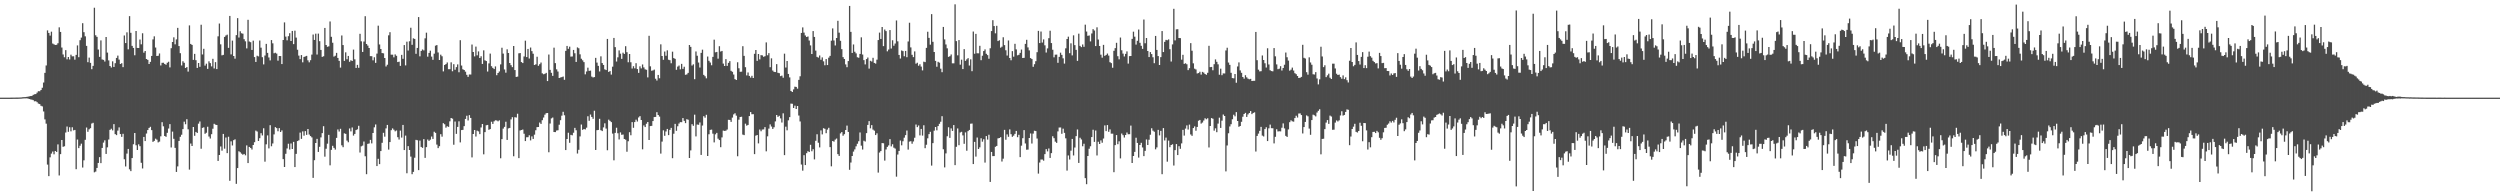 <?xml version="1.0" encoding="UTF-8"?>
<svg xmlns="http://www.w3.org/2000/svg" width="1920" height="150">
  <path d="M0 74.993h1v1.000H0zM1 74.993h1v1.000H1zM2 74.993h1v1.000H2zM3 74.993h1v1.000H3zM4 74.993h1v1.000H4zM5 74.990h1v1.000H5zM6 74.986h1v1.000H6zM7 74.987h1v1.000H7zM8 74.967h1v1.000H8zM9 74.956h1v1.000H9zM10 74.942h1v1.000H10zM11 74.944h1v1.000H11zM12 74.909h1v1.000H12zM13 74.921h1v1.000H13zM14 74.894h1v1.000H14zM15 74.830h1v1.000H15zM16 74.786h1v1.000H16zM17 74.650h1v1.000H17zM18 74.587h1v1.000H18zM19 74.565h1v1.000H19zM20 74.392h1v1.141H20zM21 74.264h1v1.386H21zM22 73.995h1v2.050H22zM23 73.769h1v2.545H23zM24 73.691h1v2.833H24zM25 72.881h1v4.026H25zM26 72.386h1v5.415H26zM27 72.245h1v5.452H27zM28 71.097h1v7.370H28zM29 70.043h1v9.537H29zM30 70.085h1v9.836H30zM31 69.108h1v12.128H31zM32 67.382h1v14.338H32zM33 63.360h1v22.238H33zM34 55.937h1v35.749H34zM35 50.294h1v44.667H35zM36 23.356h1v103.060H36zM37 25.315h1v109.963H37zM38 27.340h1v93.477H38zM39 24.346h1v93.599H39zM40 33.426h1v82.941H40zM41 34.030h1v84.521H41zM42 34.576h1v81.387H42zM43 34.411h1v82.285H43zM44 33.208h1v77.685H44zM45 20.997h1v113.772H45zM46 24.530h1v93.844H46zM47 36.484h1v71.013H47zM48 41.841h1v70.910H48zM49 43.986h1v68.348H49zM50 38.518h1v63.263H50zM51 45.580h1v51.577H51zM52 43.754h1v57.445H52zM53 45.680h1v52.058H53zM54 42.008h1v58.880H54zM55 43.276h1v54.453H55zM56 43.209h1v56.929H56zM57 45.817h1v53.973H57zM58 42.145h1v87.809H58zM59 34.851h1v72.301H59zM60 43.906h1v69.879H60zM61 30.854h1v81.052H61zM62 28.868h1v81.487H62zM63 17.801h1v110.886H63zM64 24.707h1v98.446H64zM65 27.895h1v79.448H65zM66 35.211h1v62.759H66zM67 47.779h1v53.467H67zM68 44.231h1v55.089H68zM69 48.271h1v50.189H69zM70 53.158h1v41.716H70zM71 50.596h1v43.738H71zM72 5.925h1v126.415H72zM73 27.093h1v104.720H73zM74 28.302h1v100.663H74zM75 38.051h1v87.089H75zM76 43.683h1v77.001H76zM77 31.049h1v94.225H77zM78 45.673h1v67.957H78zM79 46.003h1v63.494H79zM80 47.244h1v60.524H80zM81 28.420h1v89.780H81zM82 40.415h1v72.719H82zM83 46.383h1v60.796H83zM84 50.701h1v49.062H84zM85 51.882h1v46.966H85zM86 47.089h1v53.068H86zM87 51.425h1v43.887H87zM88 48.545h1v54.485H88zM89 44.511h1v59.264H89zM90 42.715h1v57.571H90zM91 45.783h1v52.072H91zM92 49.168h1v53.808H92zM93 48.515h1v56.607H93zM94 51.568h1v51.179H94zM95 27.224h1v95.071H95zM96 33.082h1v94.751H96zM97 24.817h1v93.129H97zM98 37.907h1v76.473H98zM99 12.406h1v117.649H99zM100 25.182h1v106.268H100zM101 35.246h1v86.164H101zM102 36.810h1v73.962H102zM103 42.424h1v59.700H103zM104 23.802h1v87.746H104zM105 36.837h1v78.344H105zM106 36.886h1v73.959H106zM107 30.387h1v81.908H107zM108 34.064h1v90.941H108zM109 25.527h1v103.872H109zM110 40.468h1v64.705H110zM111 39.189h1v69.154H111zM112 45.329h1v57.220H112zM113 46.000h1v53.867H113zM114 49.176h1v49.074H114zM115 47.532h1v49.863H115zM116 42.960h1v56.969H116zM117 30.244h1v78.725H117zM118 27.908h1v80.256H118zM119 36.532h1v69.980H119zM120 43.006h1v64.267H120zM121 42.800h1v66.545H121zM122 41.049h1v67.718H122zM123 50.302h1v54.425H123zM124 48.213h1v45.613H124zM125 48.187h1v48.825H125zM126 49.116h1v55.329H126zM127 49.719h1v55.339H127zM128 48.205h1v53.781H128zM129 47.406h1v51.328H129zM130 51.776h1v43.555H130zM131 36.994h1v76.279H131zM132 32.235h1v68.816H132zM133 28.691h1v77.896H133zM134 34.058h1v79.510H134zM135 30.261h1v101.781H135zM136 21.394h1v106.416H136zM137 35.360h1v72.860H137zM138 40.863h1v64.184H138zM139 50.272h1v53.222H139zM140 47.051h1v52.121H140zM141 48.215h1v45.231H141zM142 52.209h1v43.233H142zM143 51.513h1v40.023H143zM144 54.994h1v44.327H144zM145 19.523h1v110.726H145zM146 33.725h1v76.488H146zM147 34.531h1v77.599H147zM148 45.962h1v51.572H148zM149 41.375h1v62.902H149zM150 46.250h1v55.051H150zM151 52.184h1v49.928H151zM152 48.392h1v46.585H152zM153 51.294h1v41.991H153zM154 19.002h1v95.231H154zM155 41.843h1v56.350H155zM156 37.469h1v60.308H156zM157 50.396h1v52.370H157zM158 48.897h1v53.026H158zM159 52.882h1v44.439H159zM160 47.090h1v57.793H160zM161 48.479h1v57.912H161zM162 50.987h1v52.089H162zM163 45.175h1v53.713H163zM164 52.598h1v42.459H164zM165 47.733h1v48.007H165zM166 53.065h1v42.932H166zM167 27.925h1v95.690H167zM168 18.082h1v100.960H168zM169 34.023h1v78.477H169zM170 42.513h1v73.219H170zM171 42.155h1v60.710H171zM172 28.369h1v85.797H172zM173 27.248h1v78.355H173zM174 26.602h1v90.982H174zM175 36.766h1v68.271H175zM176 12.230h1v126.600H176zM177 41.765h1v66.797H177zM178 31.171h1v80.563H178zM179 42.994h1v64.698H179zM180 45.071h1v61.926H180zM181 26.977h1v114.208H181zM182 13.921h1v115.166H182zM183 28.818h1v87.351H183zM184 23.990h1v92.966H184zM185 25.544h1v92.491H185zM186 25.881h1v92.932H186zM187 30.129h1v88.111H187zM188 31.766h1v87.509H188zM189 37.171h1v74.521H189zM190 15.224h1v110.023H190zM191 31.896h1v80.954H191zM192 32.393h1v81.197H192zM193 38.331h1v76.524H193zM194 31.233h1v80.110H194zM195 43.844h1v65.342H195zM196 47.580h1v52.745H196zM197 42.792h1v58.228H197zM198 43.330h1v64.953H198zM199 31.152h1v74.994H199zM200 36.612h1v65.703H200zM201 43.949h1v60.071H201zM202 49.436h1v49.090H202zM203 42.623h1v81.558H203zM204 33.689h1v77.163H204zM205 40.609h1v63.377H205zM206 44.109h1v69.837H206zM207 46.410h1v49.758H207zM208 30.786h1v81.541H208zM209 33.258h1v76.932H209zM210 40.927h1v62.277H210zM211 40.477h1v57.177H211zM212 41.152h1v57.253H212zM213 46.616h1v54.180H213zM214 42.995h1v55.417H214zM215 43.051h1v58.328H215zM216 49.195h1v50.940H216zM217 30.738h1v91.492H217zM218 17.227h1v111.045H218zM219 28.125h1v89.972H219zM220 30.989h1v83.021H220zM221 27.800h1v82.587H221zM222 25.475h1v89.388H222zM223 31.480h1v78.679H223zM224 23.741h1v90.704H224zM225 33.875h1v75.070H225zM226 23.538h1v104.789H226zM227 28.879h1v89.292H227zM228 38.191h1v70.144H228zM229 42.681h1v65.086H229zM230 45.392h1v56.465H230zM231 42.276h1v64.371H231zM232 47.849h1v53.069H232zM233 43.707h1v60.475H233zM234 43.296h1v57.422H234zM235 42.904h1v60.690H235zM236 46.318h1v52.777H236zM237 47.855h1v55.489H237zM238 46.243h1v58.256H238zM239 41.921h1v63.620H239zM240 26.522h1v110.104H240zM241 30.681h1v92.341H241zM242 25.867h1v83.935H242zM243 41.860h1v64.794H243zM244 25.783h1v90.900H244zM245 31.619h1v81.119H245zM246 38.357h1v67.186H246zM247 43.665h1v58.595H247zM248 43.187h1v53.727H248zM249 21.429h1v98.892H249zM250 34.571h1v79.647H250zM251 35.937h1v74.377H251zM252 35.589h1v68.012H252zM253 16.464h1v110.516H253zM254 28.246h1v86.837H254zM255 32.827h1v79.152H255zM256 43.461h1v70.105H256zM257 42.822h1v72.059H257zM258 40.621h1v65.246H258zM259 44.506h1v54.907H259zM260 46.737h1v54.258H260zM261 51.923h1v46.992H261zM262 27.234h1v84.399H262zM263 34.618h1v78.420H263zM264 46.764h1v55.632H264zM265 40.183h1v62.630H265zM266 45.523h1v62.441H266zM267 42.949h1v66.317H267zM268 47.451h1v51.215H268zM269 46.267h1v54.635H269zM270 46.872h1v51.040H270zM271 38.088h1v66.063H271zM272 45.574h1v57.263H272zM273 52.156h1v47.715H273zM274 49.814h1v49.530H274zM275 52.065h1v44.551H275zM276 25.969h1v91.159H276zM277 31.750h1v80.653H277zM278 39.865h1v71.975H278zM279 31.885h1v76.830H279zM280 12.440h1v107.554H280zM281 33.771h1v100.032H281zM282 35.041h1v75.425H282zM283 36.880h1v73.315H283zM284 43.121h1v64.285H284zM285 43.154h1v66.967H285zM286 46.352h1v55.814H286zM287 43.981h1v53.801H287zM288 48.302h1v47.306H288zM289 41.169h1v86.389H289zM290 19.707h1v102.253H290zM291 34.174h1v91.886H291zM292 37.638h1v78.394H292zM293 40.775h1v68.915H293zM294 40.940h1v61.034H294zM295 44.546h1v60.401H295zM296 51.021h1v47.576H296zM297 49.705h1v46.221H297zM298 27.125h1v87.781H298zM299 24.721h1v84.366H299zM300 41.977h1v58.032H300zM301 42.004h1v56.611H301zM302 44.023h1v55.600H302zM303 41.767h1v59.088H303zM304 42.876h1v57.346H304zM305 47.666h1v57.678H305zM306 47.376h1v59.787H306zM307 50.564h1v49.761H307zM308 42.159h1v63.504H308zM309 45.162h1v50.790H309zM310 34.629h1v80.631H310zM311 50.225h1v53.896H311zM312 32.016h1v101.031H312zM313 38.793h1v73.441H313zM314 31.717h1v83.508H314zM315 21.283h1v98.998H315zM316 34.426h1v99.379H316zM317 29.445h1v102.553H317zM318 29.888h1v91.272H318zM319 41.315h1v66.115H319zM320 36.838h1v70.906H320zM321 13.103h1v117.559H321zM322 43.243h1v64.729H322zM323 39.112h1v73.741H323zM324 38.008h1v75.535H324zM325 38.684h1v68.155H325zM326 29.437h1v91.822H326zM327 25.066h1v87.913H327zM328 43.544h1v63.592H328zM329 40.635h1v67.538H329zM330 38.906h1v68.371H330zM331 43.458h1v61.426H331zM332 45.942h1v60.739H332zM333 41.219h1v59.956H333zM334 35.056h1v66.974H334zM335 34.598h1v76.454H335zM336 40.306h1v73.448H336zM337 46.063h1v66.194H337zM338 41.977h1v61.073H338zM339 43.215h1v61.770H339zM340 54.815h1v39.813H340zM341 49.895h1v45.522H341zM342 49.222h1v48.840H342zM343 47.953h1v49.005H343zM344 53.136h1v44.316H344zM345 53.135h1v40.031H345zM346 47.892h1v42.711H346zM347 54.734h1v36.394H347zM348 49.320h1v61.834H348zM349 53.538h1v39.809H349zM350 51.551h1v51.267H350zM351 49.451h1v48.008H351zM352 55.506h1v37.684H352zM353 30.885h1v78.461H353zM354 50.320h1v49.557H354zM355 53.185h1v46.563H355zM356 53.767h1v43.103H356zM357 55.053h1v36.277H357zM358 57.430h1v31.452H358zM359 59.028h1v33.495H359zM360 57.186h1v31.225H360zM361 57.242h1v33.340H361zM362 34.201h1v86.663H362zM363 39.959h1v62.968H363zM364 43.325h1v56.491H364zM365 35.770h1v69.062H365zM366 42.504h1v57.862H366zM367 39.463h1v61.456H367zM368 44.533h1v58.475H368zM369 43.200h1v54.689H369zM370 49.085h1v46.122H370zM371 38.635h1v79.911H371zM372 46.333h1v55.136H372zM373 46.916h1v49.277H373zM374 54.931h1v41.030H374zM375 48.668h1v51.014H375zM376 41.168h1v57.970H376zM377 50.824h1v42.661H377zM378 52.139h1v43.043H378zM379 53.030h1v40.145H379zM380 50.970h1v41.395H380zM381 57.739h1v34.804H381zM382 56.074h1v37.105H382zM383 54.863h1v37.557H383zM384 49.459h1v72.115H384zM385 36.646h1v70.210H385zM386 41.141h1v57.613H386zM387 53.344h1v44.085H387zM388 55.804h1v37.699H388zM389 37.884h1v69.577H389zM390 40.718h1v57.900H390zM391 48.386h1v49.843H391zM392 50.089h1v41.624H392zM393 51.562h1v38.426H393zM394 35.320h1v84.702H394zM395 53.790h1v36.201H395zM396 59.108h1v31.137H396zM397 58.813h1v28.547H397zM398 40.957h1v80.513H398zM399 40.732h1v59.451H399zM400 47.666h1v52.173H400zM401 48.440h1v51.060H401zM402 43.368h1v59.331H402zM403 31.219h1v77.112H403zM404 43.826h1v61.617H404zM405 37.561h1v67.818H405zM406 44.975h1v58.894H406zM407 36.524h1v71.310H407zM408 39.265h1v65.499H408zM409 41.286h1v65.402H409zM410 49.904h1v53.498H410zM411 49.428h1v50.618H411zM412 43.561h1v54.079H412zM413 50.544h1v47.007H413zM414 49.284h1v44.844H414zM415 48.009h1v47.169H415zM416 56.314h1v36.016H416zM417 57.050h1v33.211H417zM418 56.661h1v31.383H418zM419 55.943h1v30.977H419zM420 62.249h1v24.540H420zM421 41.855h1v75.079H421zM422 53.669h1v41.227H422zM423 55.899h1v35.054H423zM424 58.278h1v31.973H424zM425 36.628h1v64.742H425zM426 48.473h1v53.017H426zM427 53.232h1v46.998H427zM428 54.918h1v45.109H428zM429 59.888h1v35.920H429zM430 59.488h1v32.850H430zM431 59.214h1v29.605H431zM432 58.759h1v27.117H432zM433 61.263h1v27.269H433zM434 39.051h1v76.182H434zM435 35.301h1v71.448H435zM436 37.496h1v64.459H436zM437 35.824h1v73.853H437zM438 43.484h1v60.088H438zM439 43.358h1v60.591H439zM440 38.368h1v63.561H440zM441 40.895h1v57.309H441zM442 47.572h1v52.468H442zM443 36.407h1v81.516H443zM444 37.047h1v77.988H444zM445 41.708h1v63.061H445zM446 45.088h1v50.528H446zM447 46.355h1v53.398H447zM448 47.730h1v51.358H448zM449 57.108h1v42.307H449zM450 54.897h1v43.146H450zM451 51.953h1v37.345H451zM452 54.440h1v38.343H452zM453 54.199h1v33.789H453zM454 58.824h1v30.959H454zM455 59.487h1v31.765H455zM456 59.164h1v25.900H456zM457 44.422h1v70.753H457zM458 48.067h1v51.916H458zM459 50.594h1v49.172H459zM460 54.881h1v36.336H460zM461 43.247h1v56.745H461zM462 48.434h1v52.250H462zM463 49.851h1v48.015H463zM464 53.262h1v41.476H464zM465 53.791h1v44.950H465zM466 29.918h1v85.500H466zM467 55.242h1v36.664H467zM468 54.593h1v38.236H468zM469 57.282h1v36.538H469zM470 51.188h1v51.428H470zM471 29.115h1v94.034H471zM472 36.208h1v65.852H472zM473 47.281h1v50.830H473zM474 44.025h1v58.317H474zM475 38.726h1v68.391H475zM476 41.223h1v60.439H476zM477 45.205h1v58.323H477zM478 40.449h1v62.860H478zM479 41.427h1v65.302H479zM480 35.485h1v71.761H480zM481 40.100h1v76.446H481zM482 47.840h1v60.673H482zM483 41.449h1v60.092H483zM484 47.837h1v56.039H484zM485 52.619h1v41.181H485zM486 50.864h1v47.284H486zM487 52.486h1v41.286H487zM488 48.518h1v43.380H488zM489 53.062h1v40.275H489zM490 55.942h1v34.265H490zM491 50.956h1v38.253H491zM492 52.538h1v39.598H492zM493 49.506h1v65.206H493zM494 51.748h1v44.547H494zM495 53.248h1v44.332H495zM496 53.589h1v41.435H496zM497 59.450h1v34.247H497zM498 27.495h1v80.036H498zM499 50.918h1v45.900H499zM500 54.345h1v42.309H500zM501 54.087h1v38.908H501zM502 53.444h1v36.459H502zM503 60.483h1v29.316H503zM504 61.852h1v24.327H504zM505 57.561h1v30.737H505zM506 60.128h1v29.426H506zM507 34.046h1v83.898H507zM508 42.992h1v65.750H508zM509 45.945h1v54.154H509zM510 39.556h1v64.735H510zM511 42.817h1v58.163H511zM512 38.669h1v60.341H512zM513 45.860h1v57.919H513zM514 46.243h1v53.481H514zM515 48.568h1v49.659H515zM516 39.659h1v81.815H516zM517 44.618h1v58.099H517zM518 45.192h1v49.962H518zM519 53.586h1v46.856H519zM520 51.172h1v45.813H520zM521 50.306h1v44.559H521zM522 53.258h1v40.531H522zM523 49.026h1v44.816H523zM524 52.867h1v37.804H524zM525 51.270h1v41.572H525zM526 57.469h1v37.103H526zM527 57.134h1v34.432H527zM528 55.959h1v35.972H528zM529 34.544h1v86.788H529zM530 35.985h1v79.501H530zM531 50.343h1v45.022H531zM532 49.403h1v47.201H532zM533 60.844h1v27.245H533zM534 39.503h1v65.234H534zM535 42.828h1v52.840H535zM536 48.047h1v47.801H536zM537 51.854h1v42.193H537zM538 40.595h1v78.383H538zM539 38.135h1v58.257H539zM540 57.474h1v31.745H540zM541 58.586h1v31.770H541zM542 60.138h1v28.035H542zM543 43.414h1v76.414H543zM544 46.675h1v56.444H544zM545 48.048h1v51.683H545zM546 50.134h1v49.384H546zM547 43.666h1v58.974H547zM548 30.442h1v78.902H548zM549 40.172h1v62.996H549zM550 39.877h1v62.190H550zM551 45.045h1v61.429H551zM552 35.467h1v72.128H552zM553 39.581h1v73.488H553zM554 39.107h1v66.417H554zM555 48.864h1v51.422H555zM556 50.665h1v49.884H556zM557 45.431h1v54.921H557zM558 50.570h1v48.919H558zM559 48.292h1v43.729H559zM560 46.940h1v45.146H560zM561 54.396h1v39.181H561zM562 55.123h1v35.215H562zM563 57.227h1v30.640H563zM564 60.781h1v26.204H564zM565 61.449h1v27.387H565zM566 47.836h1v72.181H566zM567 52.445h1v39.448H567zM568 55.133h1v34.723H568zM569 55.045h1v34.626H569zM570 35.489h1v67.893H570zM571 42.930h1v60.868H571zM572 51.625h1v43.333H572zM573 57.919h1v38.613H573zM574 55.658h1v40.303H574zM575 58.311h1v30.818H575zM576 59.588h1v26.502H576zM577 58.213h1v29.565H577zM578 59.886h1v27.827H578zM579 41.310h1v77.068H579zM580 38.424h1v65.781H580zM581 46.758h1v56.934H581zM582 41.470h1v68.648H582zM583 45.608h1v53.859H583zM584 42.347h1v58.481H584zM585 42.544h1v56.912H585zM586 43.616h1v55.763H586zM587 43.171h1v54.486H587zM588 32.583h1v83.625H588zM589 42.448h1v62.243H589zM590 40.786h1v57.958H590zM591 51.617h1v43.945H591zM592 44.775h1v52.429H592zM593 54.163h1v44.853H593zM594 55.215h1v42.509H594zM595 55.327h1v37.911H595zM596 49.256h1v39.075H596zM597 55.892h1v33.845H597zM598 56.229h1v32.688H598zM599 58.493h1v32.422H599zM600 58.071h1v36.045H600zM601 59.684h1v27.371H601zM602 41.204h1v77.919H602zM603 51.863h1v45.411H603zM604 46.844h1v53.227H604zM605 56.782h1v35.609H605zM606 59.425h1v30.555H606zM607 69.834h1v9.714H607zM608 70.633h1v9.061H608zM609 68.669h1v14.264H609zM610 66.563h1v14.584H610zM611 66.751h1v16.967H611zM612 68.110h1v13.300H612zM613 61.334h1v27.392H613zM614 58.582h1v34.721H614zM615 25.314h1v101.072H615zM616 21.035h1v110.035H616zM617 25.028h1v94.155H617zM618 27.256h1v99.519H618zM619 28.418h1v89.220H619zM620 28.017h1v88.101H620zM621 31.127h1v85.600H621zM622 34.868h1v76.322H622zM623 41.482h1v74.711H623zM624 23.846h1v90.764H624zM625 28.376h1v94.022H625zM626 38.851h1v69.298H626zM627 43.665h1v59.449H627zM628 44.249h1v65.365H628zM629 42.610h1v70.596H629zM630 45.876h1v54.273H630zM631 44.084h1v59.111H631zM632 47.123h1v51.310H632zM633 50.134h1v48.777H633zM634 45.378h1v56.914H634zM635 49.946h1v49.573H635zM636 44.314h1v53.858H636zM637 42.925h1v70.091H637zM638 31.240h1v96.519H638zM639 21.820h1v86.459H639zM640 31.067h1v77.731H640zM641 34.931h1v72.299H641zM642 29.179h1v77.202H642zM643 15.994h1v102.368H643zM644 25.095h1v94.679H644zM645 31.356h1v71.084H645zM646 37.730h1v63.687H646zM647 43.856h1v60.403H647zM648 45.295h1v57.758H648zM649 49.468h1v50.391H649zM650 51.594h1v44.868H650zM651 46.879h1v54.440H651zM652 4.545h1v125.865H652zM653 24.493h1v100.346H653zM654 40.630h1v79.156H654zM655 34.166h1v82.288H655zM656 39.732h1v75.017H656zM657 41.001h1v71.379H657zM658 43.971h1v66.428H658zM659 44.333h1v64.134H659zM660 41.397h1v60.328H660zM661 28.657h1v83.229H661zM662 41.898h1v72.931H662zM663 46.191h1v61.902H663zM664 49.445h1v59.244H664zM665 45.386h1v56.856H665zM666 44.179h1v51.794H666zM667 52.693h1v40.345H667zM668 46.695h1v51.848H668zM669 47.232h1v48.894H669zM670 44.374h1v55.143H670zM671 48.313h1v52.042H671zM672 48.834h1v54.882H672zM673 45.820h1v56.564H673zM674 30.793h1v101.749H674zM675 25.062h1v92.073H675zM676 29.887h1v86.129H676zM677 20.728h1v89.134H677zM678 35.407h1v74.625H678zM679 22.680h1v100.642H679zM680 23.910h1v90.889H680zM681 39.444h1v73.365H681zM682 38.034h1v73.636H682zM683 23.094h1v83.747H683zM684 37.268h1v75.171H684zM685 30.912h1v79.900H685zM686 35.117h1v78.272H686zM687 33.411h1v80.691H687zM688 15.735h1v119.962H688zM689 31.732h1v86.930H689zM690 42.177h1v73.751H690zM691 44.929h1v63.017H691zM692 38.753h1v72.867H692zM693 39.294h1v69.190H693zM694 43.190h1v62.557H694zM695 39.135h1v64.625H695zM696 43.910h1v56.357H696zM697 31.830h1v83.047H697zM698 17.469h1v91.278H698zM699 36.423h1v72.001H699zM700 42.096h1v68.299H700zM701 43.860h1v64.761H701zM702 39.488h1v66.271H702zM703 48.881h1v46.784H703zM704 48.161h1v49.452H704zM705 50.459h1v45.905H705zM706 49.354h1v54.647H706zM707 51.162h1v47.850H707zM708 54.075h1v50.060H708zM709 47.347h1v48.856H709zM710 47.707h1v66.124H710zM711 36.754h1v74.390H711zM712 24.354h1v81.908H712zM713 29.057h1v73.965H713zM714 34.280h1v66.928H714zM715 10.857h1v116.307H715zM716 32.080h1v77.855H716zM717 39.930h1v60.438H717zM718 46.729h1v50.803H718zM719 51.253h1v48.865H719zM720 47.481h1v49.320H720zM721 48.127h1v46.964H721zM722 52.730h1v40.744H722zM723 55.446h1v33.799H723zM724 20.701h1v93.941H724zM725 30.280h1v98.270H725zM726 34.126h1v83.675H726zM727 37.132h1v67.513H727zM728 43.660h1v54.057H728zM729 43.163h1v62.742H729zM730 41.833h1v56.754H730zM731 48.643h1v51.913H731zM732 48.643h1v47.426H732zM733 3.315h1v123.500H733zM734 31.576h1v81.179H734zM735 42.505h1v56.141H735zM736 30.768h1v80.743H736zM737 49.689h1v52.052H737zM738 45.833h1v55.396H738zM739 53.063h1v50.911H739zM740 37.730h1v72.717H740zM741 46.771h1v54.914H741zM742 45.582h1v70.173H742zM743 44.628h1v56.058H743zM744 50.323h1v49.482H744zM745 45.569h1v49.433H745zM746 54.658h1v40.201H746zM747 24.203h1v101.816H747zM748 41.293h1v67.651H748zM749 26.012h1v94.247H749zM750 40.932h1v64.671H750zM751 40.962h1v73.456H751zM752 35.191h1v77.951H752zM753 46.217h1v59.949H753zM754 42.818h1v65.958H754zM755 39.233h1v67.720H755zM756 37.927h1v86.955H756zM757 41.325h1v63.192H757zM758 42.340h1v64.888H758zM759 45.102h1v58.398H759zM760 37.050h1v102.669H760zM761 23.878h1v92.805H761zM762 15.496h1v104.439H762zM763 20.021h1v99.815H763zM764 25.599h1v87.165H764zM765 19.825h1v92.238H765zM766 31.521h1v74.745H766zM767 30.901h1v75.073H767zM768 36.627h1v68.722H768zM769 35.841h1v88.198H769zM770 28.614h1v93.240H770zM771 34.657h1v65.088H771zM772 38.617h1v68.679H772zM773 42.629h1v60.582H773zM774 31.095h1v73.985H774zM775 44.543h1v54.836H775zM776 46.294h1v56.751H776zM777 39.278h1v65.773H777zM778 43.521h1v60.661H778zM779 33.636h1v69.169H779zM780 37.927h1v62.650H780zM781 42.517h1v62.831H781zM782 42.071h1v61.457H782zM783 40.578h1v80.088H783zM784 38.024h1v73.845H784zM785 44.534h1v61.580H785zM786 44.378h1v55.542H786zM787 33.713h1v76.476H787zM788 30.571h1v84.417H788zM789 36.397h1v78.489H789zM790 38.717h1v67.271H790zM791 44.581h1v57.919H791zM792 45.373h1v64.847H792zM793 51.325h1v51.264H793zM794 49.322h1v51.075H794zM795 46.990h1v53.682H795zM796 40.080h1v66.340H796zM797 23.697h1v109.641H797zM798 33.093h1v91.752H798zM799 24.242h1v98.260H799zM800 32.650h1v89.878H800zM801 30.238h1v93.150H801zM802 34.796h1v83.578H802zM803 40.364h1v74.145H803zM804 37.191h1v79.059H804zM805 29.333h1v84.708H805zM806 23.616h1v97.698H806zM807 33.072h1v84.525H807zM808 38.202h1v66.433H808zM809 44.032h1v62.085H809zM810 41.997h1v66.819H810zM811 41.924h1v67.773H811zM812 48.237h1v52.658H812zM813 43.660h1v54.296H813zM814 40.439h1v57.430H814zM815 42.125h1v60.648H815zM816 44.789h1v54.021H816zM817 48.830h1v53.223H817zM818 37.105h1v69.142H818zM819 29.931h1v101.067H819zM820 28.168h1v91.212H820zM821 40.849h1v81.666H821zM822 33.293h1v82.432H822zM823 42.543h1v64.157H823zM824 27.159h1v92.258H824zM825 34.675h1v78.630H825zM826 38.294h1v66.248H826zM827 46.752h1v52.659H827zM828 25.880h1v99.239H828zM829 35.222h1v70.548H829zM830 36.186h1v70.931H830zM831 34.155h1v78.168H831zM832 35.933h1v74.449H832zM833 18.933h1v117.848H833zM834 24.198h1v117.254H834zM835 27.507h1v92.302H835zM836 27.232h1v86.996H836zM837 31.790h1v80.531H837zM838 25.687h1v79.575H838zM839 22.351h1v77.281H839zM840 23.436h1v85.543H840zM841 35.374h1v64.893H841zM842 21.016h1v98.404H842zM843 30.348h1v78.510H843zM844 35.336h1v75.238H844zM845 42.009h1v65.804H845zM846 44.292h1v65.337H846zM847 34.476h1v71.930H847zM848 42.900h1v53.416H848zM849 42.181h1v58.513H849zM850 41.105h1v54.953H850zM851 42.716h1v58.505H851zM852 47.778h1v51.597H852zM853 48.502h1v54.180H853zM854 52.012h1v50.640H854zM855 38.998h1v93.273H855zM856 36.950h1v74.536H856zM857 32.862h1v70.850H857zM858 43.163h1v67.568H858zM859 45.580h1v62.969H859zM860 28.844h1v92.816H860zM861 38.616h1v63.951H861zM862 41.187h1v62.642H862zM863 43.370h1v62.230H863zM864 41.395h1v62.277H864zM865 39.490h1v62.288H865zM866 48.840h1v54.251H866zM867 43.134h1v59.907H867zM868 43.024h1v53.446H868zM869 29.864h1v95.297H869zM870 24.331h1v95.493H870zM871 28.149h1v88.476H871zM872 34.237h1v71.536H872zM873 31.319h1v78.471H873zM874 22.662h1v98.362H874zM875 32.880h1v78.473H875zM876 35.178h1v74.503H876zM877 37.550h1v75.713H877zM878 15.027h1v104.858H878zM879 33.225h1v82.645H879zM880 29.201h1v77.888H880zM881 39.163h1v72.222H881zM882 43.812h1v63.529H882zM883 39.973h1v63.485H883zM884 41.520h1v57.013H884zM885 43.996h1v56.334H885zM886 48.529h1v52.635H886zM887 27.593h1v87.084H887zM888 38.327h1v74.888H888zM889 43.077h1v56.671H889zM890 49.906h1v54.064H890zM891 43.874h1v56.652H891zM892 23.865h1v109.910H892zM893 40.009h1v58.372H893zM894 32.153h1v75.705H894zM895 30.628h1v75.041H895zM896 30.900h1v93.256H896zM897 30.260h1v77.700H897zM898 37.807h1v75.223H898zM899 47.234h1v64.148H899zM900 34.078h1v76.741H900zM901 6.761h1v120.357H901zM902 31.019h1v84.303H902zM903 22.525h1v88.104H903zM904 22.442h1v96.673H904zM905 29.187h1v83.116H905zM906 29.262h1v85.032H906zM907 45.829h1v64.318H907zM908 42.078h1v57.658H908zM909 49.057h1v55.095H909zM910 48.575h1v50.203H910zM911 49.375h1v46.940H911zM912 53.883h1v45.606H912zM913 52.367h1v43.329H913zM914 33.132h1v70.159H914zM915 38.983h1v65.338H915zM916 48.625h1v49.728H916zM917 52.737h1v44.344H917zM918 53.371h1v47.014H918zM919 56.418h1v41.051H919zM920 56.129h1v36.586H920zM921 55.094h1v37.039H921zM922 57.281h1v37.647H922zM923 55.209h1v38.879H923zM924 55.758h1v36.805H924zM925 56.844h1v33.972H925zM926 57.432h1v34.151H926zM927 55.929h1v34.910H927zM928 35.158h1v78.102H928zM929 51.551h1v45.221H929zM930 51.428h1v39.240H930zM931 53.947h1v37.233H931zM932 49.300h1v51.057H932zM933 45.630h1v52.930H933zM934 47.438h1v54.109H934zM935 49.392h1v45.512H935zM936 57.414h1v32.973H936zM937 52.719h1v45.548H937zM938 57.730h1v34.963H938zM939 56.351h1v31.613H939zM940 56.433h1v32.636H940zM941 38.740h1v92.873H941zM942 36.677h1v75.052H942zM943 48.042h1v54.310H943zM944 49.824h1v47.286H944zM945 55.920h1v39.472H945zM946 59.973h1v31.613H946zM947 60.149h1v27.990H947zM948 56.812h1v32.512H948zM949 63.541h1v22.593H949zM950 51.066h1v41.860H950zM951 47.899h1v49.464H951zM952 54.079h1v42.675H952zM953 55.913h1v37.625H953zM954 59.131h1v30.541H954zM955 60.441h1v27.118H955zM956 57.758h1v28.929H956zM957 59.369h1v30.415H957zM958 60.418h1v27.429H958zM959 60.852h1v25.936H959zM960 60.563h1v24.734H960zM961 62.210h1v25.431H961zM962 62.055h1v24.692H962zM963 62.071h1v24.192H963zM964 24.513h1v91.844H964zM965 46.232h1v58.184H965zM966 53.490h1v49.125H966zM967 54.849h1v45.670H967zM968 54.667h1v42.766H968zM969 42.581h1v61.557H969zM970 46.082h1v58.725H970zM971 48.587h1v50.560H971zM972 51.852h1v45.864H972zM973 37.078h1v71.271H973zM974 49.508h1v49.073H974zM975 53.989h1v41.721H975zM976 54.563h1v43.899H976zM977 54.762h1v43.741H977zM978 36.932h1v73.193H978zM979 43.281h1v61.767H979zM980 49.470h1v49.802H980zM981 53.157h1v47.811H981zM982 52.726h1v48.084H982zM983 50.831h1v50.082H983zM984 54.194h1v43.889H984zM985 52.232h1v42.523H985zM986 49.701h1v48.914H986zM987 40.353h1v64.009H987zM988 43.979h1v61.162H988zM989 46.564h1v52.800H989zM990 54.253h1v39.594H990zM991 53.481h1v38.959H991zM992 51.932h1v41.272H992zM993 54.166h1v39.285H993zM994 56.220h1v34.474H994zM995 56.999h1v31.899H995zM996 58.385h1v31.878H996zM997 59.920h1v27.268H997zM998 59.699h1v27.370H998zM999 59.027h1v29.350H999zM1000 34.421h1v68.099H1000zM1001 44.389h1v53.178H1001zM1002 44.951h1v48.701H1002zM1003 55.447h1v33.170H1003zM1004 57.333h1v32.020H1004zM1005 44.033h1v54.743H1005zM1006 47.990h1v55.560H1006zM1007 49.691h1v42.511H1007zM1008 57.061h1v31.005H1008zM1009 57.250h1v31.305H1009zM1010 55.375h1v34.039H1010zM1011 60.282h1v26.150H1011zM1012 64.823h1v20.266H1012zM1013 60.930h1v22.966H1013zM1014 35.914h1v82.639H1014zM1015 43.386h1v63.301H1015zM1016 51.563h1v54.996H1016zM1017 50.133h1v49.066H1017zM1018 59.263h1v34.892H1018zM1019 57.859h1v34.333H1019zM1020 56.587h1v38.545H1020zM1021 59.705h1v29.093H1021zM1022 60.657h1v28.817H1022zM1023 48.875h1v50.803H1023zM1024 48.896h1v50.683H1024zM1025 52.578h1v41.583H1025zM1026 56.637h1v35.844H1026zM1027 57.583h1v35.706H1027zM1028 57.305h1v35.095H1028zM1029 59.227h1v29.457H1029zM1030 60.461h1v24.966H1030zM1031 57.921h1v30.883H1031zM1032 60.798h1v27.487H1032zM1033 59.386h1v26.592H1033zM1034 61.588h1v22.411H1034zM1035 63.354h1v20.974H1035zM1036 46.666h1v64.859H1036zM1037 36.883h1v67.978H1037zM1038 47.625h1v51.422H1038zM1039 50.907h1v46.356H1039zM1040 49.800h1v45.290H1040zM1041 32.572h1v68.725H1041zM1042 42.197h1v59.609H1042zM1043 46.910h1v53.693H1043zM1044 49.575h1v44.669H1044zM1045 43.669h1v52.952H1045zM1046 40.013h1v68.473H1046zM1047 52.282h1v42.164H1047zM1048 50.053h1v44.526H1048zM1049 52.320h1v47.829H1049zM1050 43.582h1v71.274H1050zM1051 39.648h1v69.556H1051zM1052 43.136h1v70.025H1052zM1053 44.289h1v61.076H1053zM1054 46.720h1v54.626H1054zM1055 47.656h1v53.549H1055zM1056 48.722h1v53.491H1056zM1057 48.491h1v51.999H1057zM1058 52.514h1v49.141H1058zM1059 40.577h1v65.267H1059zM1060 43.042h1v64.304H1060zM1061 48.466h1v57.680H1061zM1062 48.263h1v53.364H1062zM1063 52.400h1v45.873H1063zM1064 52.260h1v45.828H1064zM1065 54.517h1v41.281H1065zM1066 54.604h1v40.268H1066zM1067 57.960h1v35.175H1067zM1068 56.431h1v37.706H1068zM1069 57.617h1v35.214H1069zM1070 56.354h1v37.715H1070zM1071 56.127h1v35.877H1071zM1072 59.011h1v31.403H1072zM1073 40.812h1v63.612H1073zM1074 46.780h1v49.016H1074zM1075 49.732h1v45.044H1075zM1076 52.745h1v38.900H1076zM1077 43.786h1v50.855H1077zM1078 41.599h1v59.160H1078zM1079 49.881h1v49.484H1079zM1080 53.197h1v40.547H1080zM1081 54.384h1v35.674H1081zM1082 53.009h1v37.832H1082zM1083 58.837h1v29.147H1083zM1084 59.892h1v26.822H1084zM1085 58.798h1v29.799H1085zM1086 41.196h1v82.009H1086zM1087 37.375h1v72.429H1087zM1088 44.279h1v63.979H1088zM1089 54.181h1v47.790H1089zM1090 50.849h1v49.332H1090zM1091 52.879h1v40.256H1091zM1092 53.946h1v41.591H1092zM1093 56.436h1v33.137H1093zM1094 58.146h1v32.314H1094zM1095 42.027h1v63.360H1095zM1096 46.405h1v56.683H1096zM1097 49.869h1v53.525H1097zM1098 50.453h1v44.429H1098zM1099 51.515h1v40.965H1099zM1100 57.035h1v35.303H1100zM1101 56.246h1v34.075H1101zM1102 55.942h1v33.939H1102zM1103 58.006h1v30.224H1103zM1104 60.871h1v26.813H1104zM1105 61.214h1v25.942H1105zM1106 59.218h1v28.595H1106zM1107 59.523h1v29.183H1107zM1108 62.617h1v23.971H1108zM1109 39.079h1v75.133H1109zM1110 54.826h1v39.316H1110zM1111 53.402h1v45.385H1111zM1112 54.740h1v40.900H1112zM1113 38.727h1v50.373H1113zM1114 46.818h1v52.917H1114zM1115 49.957h1v48.687H1115zM1116 49.309h1v47.756H1116zM1117 56.477h1v34.450H1117zM1118 44.108h1v75.729H1118zM1119 54.742h1v39.338H1119zM1120 56.080h1v35.834H1120zM1121 61.266h1v29.633H1121zM1122 51.003h1v44.084H1122zM1123 38.279h1v80.688H1123zM1124 44.533h1v57.543H1124zM1125 43.883h1v55.608H1125zM1126 48.394h1v47.021H1126zM1127 52.100h1v41.762H1127zM1128 48.976h1v42.536H1128zM1129 47.601h1v42.331H1129zM1130 52.074h1v38.861H1130zM1131 42.269h1v53.897H1131zM1132 36.794h1v68.033H1132zM1133 42.829h1v56.893H1133zM1134 48.876h1v47.392H1134zM1135 53.299h1v38.659H1135zM1136 48.351h1v41.340H1136zM1137 54.663h1v36.091H1137zM1138 54.420h1v35.412H1138zM1139 52.406h1v38.144H1139zM1140 53.488h1v32.748H1140zM1141 54.526h1v33.034H1141zM1142 57.000h1v30.453H1142zM1143 56.248h1v30.993H1143zM1144 55.171h1v31.884H1144zM1145 42.327h1v72.665H1145zM1146 44.953h1v53.032H1146zM1147 53.579h1v43.027H1147zM1148 56.027h1v41.245H1148zM1149 57.219h1v40.539H1149zM1150 44.873h1v56.977H1150zM1151 44.721h1v57.923H1151zM1152 51.084h1v47.508H1152zM1153 52.578h1v42.453H1153zM1154 53.057h1v43.206H1154zM1155 57.917h1v40.752H1155zM1156 60.321h1v32.595H1156zM1157 61.061h1v27.956H1157zM1158 58.386h1v29.860H1158zM1159 34.494h1v89.018H1159zM1160 41.859h1v59.792H1160zM1161 50.009h1v46.772H1161zM1162 52.646h1v42.263H1162zM1163 52.912h1v36.655H1163zM1164 8.013h1v135.132H1164zM1165 50.833h1v46.653H1165zM1166 55.798h1v33.547H1166zM1167 55.860h1v35.517H1167zM1168 44.538h1v58.038H1168zM1169 45.994h1v58.236H1169zM1170 41.344h1v63.931H1170zM1171 43.391h1v57.206H1171zM1172 45.596h1v54.221H1172zM1173 50.156h1v45.252H1173zM1174 53.481h1v39.946H1174zM1175 53.811h1v36.328H1175zM1176 56.841h1v30.658H1176zM1177 10.557h1v136.108H1177zM1178 49.109h1v55.544H1178zM1179 55.714h1v33.719H1179zM1180 58.619h1v27.191H1180zM1181 56.011h1v32.469H1181zM1182 39.125h1v62.804H1182zM1183 54.565h1v49.416H1183zM1184 53.404h1v45.994H1184zM1185 50.058h1v45.352H1185zM1186 43.967h1v51.432H1186zM1187 52.297h1v42.134H1187zM1188 34.487h1v66.090H1188zM1189 50.785h1v42.223H1189zM1190 51.754h1v48.313H1190zM1191 51.622h1v50.990H1191zM1192 48.707h1v52.550H1192zM1193 41.448h1v68.961H1193zM1194 40.423h1v66.354H1194zM1195 8.153h1v120.506H1195zM1196 23.940h1v111.887H1196zM1197 29.114h1v91.543H1197zM1198 30.250h1v92.710H1198zM1199 31.318h1v89.768H1199zM1200 33.646h1v93.350H1200zM1201 33.710h1v84.122H1201zM1202 24.010h1v92.454H1202zM1203 30.562h1v85.557H1203zM1204 19.041h1v105.193H1204zM1205 18.847h1v98.912H1205zM1206 39.539h1v80.633H1206zM1207 37.004h1v72.877H1207zM1208 40.834h1v69.075H1208zM1209 43.662h1v71.475H1209zM1210 44.336h1v57.181H1210zM1211 43.949h1v64.108H1211zM1212 45.615h1v57.202H1212zM1213 48.595h1v57.207H1213zM1214 44.638h1v59.867H1214zM1215 47.405h1v55.309H1215zM1216 46.922h1v55.016H1216zM1217 47.462h1v60.623H1217zM1218 31.409h1v95.294H1218zM1219 40.298h1v64.421H1219zM1220 40.160h1v71.659H1220zM1221 46.091h1v54.476H1221zM1222 31.188h1v81.330H1222zM1223 25.741h1v82.216H1223zM1224 37.418h1v69.322H1224zM1225 35.278h1v69.183H1225zM1226 46.380h1v59.206H1226zM1227 42.552h1v71.204H1227zM1228 47.830h1v56.998H1228zM1229 46.788h1v53.297H1229zM1230 50.327h1v51.928H1230zM1231 19.457h1v111.390H1231zM1232 30.059h1v81.634H1232zM1233 29.921h1v88.183H1233zM1234 33.057h1v80.523H1234zM1235 32.477h1v75.395H1235zM1236 35.333h1v70.765H1236zM1237 40.758h1v63.402H1237zM1238 36.137h1v73.582H1238zM1239 45.792h1v51.531H1239zM1240 26.482h1v85.852H1240zM1241 36.496h1v73.412H1241zM1242 35.673h1v78.956H1242zM1243 45.378h1v66.746H1243zM1244 46.628h1v67.893H1244zM1245 44.248h1v60.833H1245zM1246 47.947h1v49.044H1246zM1247 43.753h1v53.525H1247zM1248 47.719h1v53.983H1248zM1249 41.731h1v57.758H1249zM1250 45.077h1v57.043H1250zM1251 45.267h1v52.920H1251zM1252 47.773h1v60.713H1252zM1253 49.290h1v55.268H1253zM1254 26.977h1v111.854H1254zM1255 31.106h1v87.103H1255zM1256 30.511h1v91.788H1256zM1257 33.273h1v71.175H1257zM1258 14.544h1v97.727H1258zM1259 24.246h1v91.011H1259zM1260 37.216h1v72.977H1260zM1261 39.195h1v69.737H1261zM1262 45.936h1v57.325H1262zM1263 28.022h1v86.478H1263zM1264 26.864h1v90.629H1264zM1265 31.702h1v76.159H1265zM1266 26.527h1v86.113H1266zM1267 29.992h1v90.089H1267zM1268 14.817h1v107.796H1268zM1269 29.212h1v91.245H1269zM1270 36.631h1v79.833H1270zM1271 34.822h1v79.917H1271zM1272 35.537h1v80.695H1272zM1273 38.048h1v72.936H1273zM1274 44.183h1v72.617H1274zM1275 41.979h1v68.044H1275zM1276 18.703h1v88.007H1276zM1277 30.201h1v84.237H1277zM1278 42.729h1v65.954H1278zM1279 47.512h1v60.276H1279zM1280 44.999h1v59.988H1280zM1281 39.717h1v65.052H1281zM1282 46.201h1v62.566H1282zM1283 46.219h1v47.129H1283zM1284 44.923h1v49.568H1284zM1285 48.361h1v51.029H1285zM1286 41.571h1v63.127H1286zM1287 50.517h1v49.195H1287zM1288 47.163h1v54.585H1288zM1289 47.867h1v46.987H1289zM1290 31.106h1v82.630H1290zM1291 34.744h1v74.720H1291zM1292 45.319h1v62.565H1292zM1293 34.513h1v77.114H1293zM1294 41.291h1v65.427H1294zM1295 19.775h1v123.255H1295zM1296 21.768h1v97.350H1296zM1297 32.997h1v77.601H1297zM1298 44.591h1v67.088H1298zM1299 41.183h1v64.982H1299zM1300 43.783h1v55.634H1300zM1301 44.734h1v58.015H1301zM1302 42.296h1v54.824H1302zM1303 52.567h1v44.065H1303zM1304 20.605h1v109.665H1304zM1305 21.249h1v114.511H1305zM1306 26.126h1v106.599H1306zM1307 29.530h1v86.018H1307zM1308 32.234h1v83.471H1308zM1309 30.447h1v85.747H1309zM1310 34.606h1v76.431H1310zM1311 36.209h1v71.138H1311zM1312 37.253h1v69.833H1312zM1313 13.507h1v110.337H1313zM1314 26.666h1v83.438H1314zM1315 35.710h1v66.550H1315zM1316 43.093h1v56.196H1316zM1317 45.356h1v55.605H1317zM1318 46.682h1v56.119H1318zM1319 50.130h1v49.697H1319zM1320 44.297h1v58.638H1320zM1321 49.557h1v49.058H1321zM1322 34.026h1v73.360H1322zM1323 47.607h1v48.733H1323zM1324 44.437h1v57.260H1324zM1325 45.245h1v48.237H1325zM1326 24.436h1v92.525H1326zM1327 19.864h1v98.229H1327zM1328 8.967h1v113.737H1328zM1329 26.820h1v90.603H1329zM1330 29.149h1v83.171H1330zM1331 29.162h1v99.197H1331zM1332 28.655h1v95.039H1332zM1333 40.293h1v76.969H1333zM1334 43.698h1v76.488H1334zM1335 19.130h1v98.425H1335zM1336 29.675h1v75.755H1336zM1337 44.741h1v59.314H1337zM1338 38.924h1v73.058H1338zM1339 43.267h1v64.744H1339zM1340 23.496h1v93.330H1340zM1341 33.353h1v87.186H1341zM1342 40.677h1v70.777H1342zM1343 37.186h1v70.063H1343zM1344 45.176h1v65.751H1344zM1345 36.981h1v73.842H1345zM1346 33.546h1v81.012H1346zM1347 31.780h1v82.342H1347zM1348 39.229h1v60.460H1348zM1349 23.365h1v94.455H1349zM1350 31.017h1v81.646H1350zM1351 41.075h1v69.369H1351zM1352 40.672h1v69.779H1352zM1353 29.003h1v85.332H1353zM1354 42.430h1v68.204H1354zM1355 46.132h1v60.908H1355zM1356 42.497h1v64.866H1356zM1357 41.889h1v64.025H1357zM1358 36.109h1v69.673H1358zM1359 42.109h1v73.983H1359zM1360 41.962h1v66.308H1360zM1361 41.230h1v66.446H1361zM1362 38.343h1v72.121H1362zM1363 31.406h1v90.272H1363zM1364 24.679h1v85.452H1364zM1365 24.192h1v85.401H1365zM1366 26.460h1v78.748H1366zM1367 15.413h1v106.180H1367zM1368 21.094h1v93.232H1368zM1369 35.450h1v72.323H1369zM1370 36.325h1v76.231H1370zM1371 37.416h1v67.971H1371zM1372 34.601h1v69.582H1372zM1373 47.090h1v49.103H1373zM1374 46.730h1v55.786H1374zM1375 48.865h1v50.543H1375zM1376 23.893h1v95.503H1376zM1377 26.675h1v88.034H1377zM1378 26.705h1v78.882H1378zM1379 34.436h1v73.271H1379zM1380 35.372h1v69.881H1380zM1381 40.083h1v61.649H1381zM1382 46.722h1v55.721H1382zM1383 49.355h1v50.766H1383zM1384 49.194h1v50.549H1384zM1385 31.505h1v82.927H1385zM1386 42.036h1v72.304H1386zM1387 42.280h1v69.776H1387zM1388 46.103h1v67.112H1388zM1389 44.171h1v63.972H1389zM1390 33.939h1v73.174H1390zM1391 43.261h1v56.471H1391zM1392 44.112h1v55.152H1392zM1393 45.879h1v56.531H1393zM1394 39.657h1v61.848H1394zM1395 44.723h1v60.385H1395zM1396 49.715h1v57.537H1396zM1397 43.564h1v58.372H1397zM1398 40.264h1v63.502H1398zM1399 21.793h1v108.833H1399zM1400 31.141h1v80.394H1400zM1401 27.149h1v77.176H1401zM1402 41.904h1v58.881H1402zM1403 34.524h1v83.452H1403zM1404 33.191h1v77.594H1404zM1405 40.912h1v61.809H1405zM1406 37.192h1v65.783H1406zM1407 45.129h1v54.319H1407zM1408 32.588h1v94.790H1408zM1409 26.291h1v81.336H1409zM1410 37.583h1v69.205H1410zM1411 39.486h1v78.467H1411zM1412 35.160h1v96.785H1412zM1413 23.632h1v113.163H1413zM1414 22.784h1v107.460H1414zM1415 23.031h1v101.334H1415zM1416 23.872h1v96.053H1416zM1417 28.428h1v91.737H1417zM1418 22.931h1v84.804H1418zM1419 17.824h1v92.197H1419zM1420 14.284h1v100.113H1420zM1421 23.384h1v101.850H1421zM1422 25.888h1v96.426H1422zM1423 34.500h1v83.262H1423zM1424 38.489h1v74.035H1424zM1425 42.689h1v65.761H1425zM1426 34.812h1v77.391H1426zM1427 36.376h1v70.450H1427zM1428 35.550h1v69.622H1428zM1429 38.946h1v62.140H1429zM1430 37.811h1v67.878H1430zM1431 41.178h1v63.753H1431zM1432 44.281h1v56.475H1432zM1433 46.338h1v53.861H1433zM1434 47.046h1v54.492H1434zM1435 35.622h1v104.804H1435zM1436 30.782h1v81.102H1436zM1437 30.955h1v74.400H1437zM1438 30.396h1v78.061H1438zM1439 39.753h1v73.737H1439zM1440 21.655h1v94.617H1440zM1441 30.263h1v71.789H1441zM1442 41.083h1v71.665H1442zM1443 40.444h1v67.596H1443zM1444 46.072h1v58.182H1444zM1445 44.243h1v55.875H1445zM1446 45.035h1v56.254H1446zM1447 44.436h1v57.526H1447zM1448 41.895h1v53.251H1448zM1449 28.374h1v94.885H1449zM1450 25.709h1v89.854H1450zM1451 22.061h1v96.714H1451zM1452 30.827h1v80.681H1452zM1453 30.202h1v89.377H1453zM1454 19.628h1v103.895H1454zM1455 28.398h1v87.565H1455zM1456 31.565h1v87.967H1456zM1457 29.197h1v85.781H1457zM1458 6.696h1v122.133H1458zM1459 32.475h1v79.895H1459zM1460 30.000h1v76.182H1460zM1461 36.025h1v74.399H1461zM1462 36.081h1v75.841H1462zM1463 40.174h1v64.981H1463zM1464 41.622h1v63.531H1464zM1465 46.263h1v55.613H1465zM1466 43.282h1v60.427H1466zM1467 30.755h1v80.742H1467zM1468 41.050h1v61.570H1468zM1469 41.692h1v59.147H1469zM1470 48.850h1v52.242H1470zM1471 25.866h1v111.464H1471zM1472 34.777h1v77.547H1472zM1473 33.325h1v82.007H1473zM1474 35.236h1v81.273H1474zM1475 36.921h1v79.073H1475zM1476 26.050h1v90.273H1476zM1477 34.816h1v77.610H1477zM1478 41.518h1v73.716H1478zM1479 45.861h1v66.205H1479zM1480 15.242h1v116.115H1480zM1481 33.520h1v80.741H1481zM1482 36.263h1v61.819H1482zM1483 33.992h1v75.527H1483zM1484 33.150h1v71.607H1484zM1485 24.419h1v100.095H1485zM1486 30.658h1v88.502H1486zM1487 36.131h1v90.535H1487zM1488 35.162h1v84.908H1488zM1489 33.530h1v81.001H1489zM1490 35.936h1v67.921H1490zM1491 41.062h1v66.642H1491zM1492 37.838h1v73.861H1492zM1493 42.427h1v68.631H1493zM1494 27.093h1v101.907H1494zM1495 35.280h1v82.728H1495zM1496 35.859h1v69.689H1496zM1497 43.643h1v60.406H1497zM1498 41.921h1v70.808H1498zM1499 43.980h1v62.265H1499zM1500 38.255h1v65.690H1500zM1501 45.708h1v59.532H1501zM1502 45.526h1v52.647H1502zM1503 47.418h1v55.457H1503zM1504 44.995h1v59.799H1504zM1505 48.361h1v53.556H1505zM1506 47.586h1v62.059H1506zM1507 34.657h1v92.989H1507zM1508 25.995h1v90.008H1508zM1509 37.388h1v69.894H1509zM1510 34.770h1v78.630H1510zM1511 35.978h1v75.086H1511zM1512 19.265h1v99.608H1512zM1513 14.725h1v105.497H1513zM1514 30.138h1v81.298H1514zM1515 34.340h1v71.635H1515zM1516 43.494h1v67.009H1516zM1517 43.573h1v72.674H1517zM1518 44.109h1v63.088H1518zM1519 48.473h1v58.143H1519zM1520 50.008h1v53.811H1520zM1521 14.717h1v122.676H1521zM1522 25.518h1v100.653H1522zM1523 34.365h1v95.108H1523zM1524 37.986h1v84.315H1524zM1525 32.104h1v86.261H1525zM1526 35.563h1v78.396H1526zM1527 43.705h1v68.884H1527zM1528 38.948h1v75.912H1528zM1529 46.623h1v64.133H1529zM1530 26.849h1v101.596H1530zM1531 36.828h1v80.712H1531zM1532 43.062h1v73.467H1532zM1533 43.013h1v67.450H1533zM1534 50.035h1v59.361H1534zM1535 45.690h1v51.369H1535zM1536 50.756h1v44.095H1536zM1537 46.884h1v57.317H1537zM1538 46.474h1v54.754H1538zM1539 45.776h1v57.971H1539zM1540 42.859h1v61.791H1540zM1541 47.268h1v51.839H1541zM1542 45.054h1v59.092H1542zM1543 47.238h1v53.390H1543zM1544 24.948h1v109.736H1544zM1545 22.542h1v110.874H1545zM1546 28.263h1v89.750H1546zM1547 33.720h1v76.583H1547zM1548 3.515h1v117.020H1548zM1549 21.939h1v96.275H1549zM1550 36.747h1v74.689H1550zM1551 41.206h1v66.069H1551zM1552 46.471h1v57.298H1552zM1553 8.977h1v106.287H1553zM1554 32.614h1v89.265H1554zM1555 33.774h1v86.313H1555zM1556 30.654h1v88.627H1556zM1557 16.294h1v115.641H1557zM1558 23.964h1v98.694H1558zM1559 38.598h1v79.962H1559zM1560 41.550h1v68.717H1560zM1561 38.931h1v66.731H1561zM1562 36.449h1v74.502H1562zM1563 38.429h1v73.047H1563zM1564 42.498h1v63.062H1564zM1565 45.880h1v55.221H1565zM1566 26.900h1v88.805H1566zM1567 23.377h1v80.662H1567zM1568 41.511h1v68.344H1568zM1569 42.414h1v66.134H1569zM1570 46.667h1v63.643H1570zM1571 39.126h1v66.800H1571zM1572 46.353h1v54.523H1572zM1573 44.407h1v51.945H1573zM1574 47.043h1v50.656H1574zM1575 44.862h1v55.269H1575zM1576 41.317h1v62.587H1576zM1577 50.441h1v46.389H1577zM1578 47.578h1v51.895H1578zM1579 50.773h1v44.244H1579zM1580 33.284h1v80.692H1580zM1581 25.863h1v84.172H1581zM1582 36.130h1v66.546H1582zM1583 39.575h1v61.586H1583zM1584 20.314h1v114.446H1584zM1585 32.932h1v85.961H1585zM1586 31.071h1v78.657H1586zM1587 38.547h1v68.935H1587zM1588 40.301h1v68.284H1588zM1589 36.485h1v69.569H1589zM1590 46.114h1v51.586H1590zM1591 43.456h1v56.890H1591zM1592 42.923h1v58.726H1592zM1593 36.145h1v95.089H1593zM1594 12.506h1v113.430H1594zM1595 24.252h1v99.903H1595zM1596 26.673h1v88.100H1596zM1597 36.135h1v70.108H1597zM1598 34.275h1v70.300H1598zM1599 31.494h1v78.919H1599zM1600 40.429h1v63.528H1600zM1601 35.428h1v66.015H1601zM1602 21.611h1v81.698H1602zM1603 19.033h1v106.921H1603zM1604 32.031h1v78.128H1604zM1605 34.549h1v67.193H1605zM1606 41.136h1v60.834H1606zM1607 47.092h1v57.876H1607zM1608 48.862h1v48.902H1608zM1609 44.847h1v51.358H1609zM1610 49.941h1v45.937H1610zM1611 45.447h1v51.016H1611zM1612 35.562h1v66.807H1612zM1613 48.250h1v47.502H1613zM1614 45.215h1v55.093H1614zM1615 53.177h1v42.475H1615zM1616 31.060h1v99.636H1616zM1617 25.521h1v88.969H1617zM1618 19.776h1v101.514H1618zM1619 32.731h1v77.683H1619zM1620 42.269h1v65.365H1620zM1621 28.512h1v97.491H1621zM1622 39.712h1v75.600H1622zM1623 44.920h1v68.061H1623zM1624 38.866h1v75.787H1624zM1625 31.980h1v101.579H1625zM1626 32.040h1v72.212H1626zM1627 49.982h1v49.259H1627zM1628 44.468h1v58.857H1628zM1629 52.153h1v43.226H1629zM1630 34.072h1v104.437H1630zM1631 16.610h1v109.398H1631zM1632 24.493h1v97.047H1632zM1633 24.187h1v91.767H1633zM1634 26.721h1v102.370H1634zM1635 25.318h1v93.702H1635zM1636 28.277h1v91.754H1636zM1637 32.753h1v86.930H1637zM1638 35.805h1v76.605H1638zM1639 14.544h1v115.034H1639zM1640 27.675h1v90.647H1640zM1641 24.267h1v93.316H1641zM1642 41.670h1v70.218H1642zM1643 34.544h1v76.674H1643zM1644 44.233h1v66.380H1644zM1645 38.810h1v69.714H1645zM1646 39.554h1v66.803H1646zM1647 45.438h1v59.168H1647zM1648 37.910h1v66.645H1648zM1649 46.275h1v69.516H1649zM1650 38.206h1v68.165H1650zM1651 41.195h1v71.141H1651zM1652 37.008h1v76.878H1652zM1653 27.377h1v90.860H1653zM1654 36.409h1v77.397H1654zM1655 38.187h1v71.823H1655zM1656 34.712h1v77.421H1656zM1657 17.794h1v109.791H1657zM1658 25.536h1v94.736H1658zM1659 25.701h1v87.338H1659zM1660 41.770h1v63.120H1660zM1661 35.786h1v69.155H1661zM1662 41.999h1v59.305H1662zM1663 42.915h1v56.645H1663zM1664 47.828h1v56.575H1664zM1665 48.954h1v49.458H1665zM1666 8.168h1v115.560H1666zM1667 18.076h1v111.489H1667zM1668 21.053h1v91.655H1668zM1669 22.135h1v92.900H1669zM1670 29.861h1v79.072H1670zM1671 32.162h1v77.227H1671zM1672 37.403h1v71.880H1672zM1673 36.769h1v72.603H1673zM1674 33.734h1v76.450H1674zM1675 15.554h1v104.980H1675zM1676 26.030h1v94.681H1676zM1677 38.068h1v76.034H1677zM1678 36.619h1v75.466H1678zM1679 41.806h1v66.608H1679zM1680 29.848h1v75.539H1680zM1681 42.455h1v59.822H1681zM1682 43.949h1v56.310H1682zM1683 36.786h1v66.827H1683zM1684 44.213h1v62.080H1684zM1685 50.282h1v56.066H1685zM1686 51.751h1v50.645H1686zM1687 47.913h1v56.373H1687zM1688 36.667h1v66.534H1688zM1689 23.274h1v116.512H1689zM1690 25.563h1v96.183H1690zM1691 22.260h1v92.020H1691zM1692 37.181h1v72.413H1692zM1693 20.585h1v103.082H1693zM1694 22.277h1v94.044H1694zM1695 25.337h1v84.423H1695zM1696 32.653h1v82.587H1696zM1697 31.899h1v77.382H1697zM1698 25.837h1v92.852H1698zM1699 34.395h1v72.272H1699zM1700 36.491h1v72.490H1700zM1701 38.629h1v74.328H1701zM1702 16.052h1v111.854H1702zM1703 20.975h1v112.239H1703zM1704 35.451h1v76.013H1704zM1705 40.129h1v72.008H1705zM1706 42.797h1v71.243H1706zM1707 43.083h1v71.421H1707zM1708 42.246h1v64.259H1708zM1709 40.194h1v69.816H1709zM1710 44.053h1v64.724H1710zM1711 29.164h1v89.246H1711zM1712 34.079h1v76.480H1712zM1713 35.205h1v75.039H1713zM1714 42.465h1v70.174H1714zM1715 39.429h1v67.383H1715zM1716 33.314h1v76.068H1716zM1717 47.994h1v61.675H1717zM1718 37.459h1v67.671H1718zM1719 37.830h1v60.605H1719zM1720 35.265h1v69.058H1720zM1721 43.111h1v59.817H1721zM1722 47.527h1v55.924H1722zM1723 45.020h1v59.222H1723zM1724 50.491h1v53.001H1724zM1725 36.925h1v80.490H1725zM1726 30.199h1v82.079H1726zM1727 31.564h1v83.325H1727zM1728 30.870h1v90.435H1728zM1729 19.176h1v113.185H1729zM1730 19.894h1v101.604H1730zM1731 28.349h1v89.930H1731zM1732 41.246h1v70.406H1732zM1733 43.400h1v69.107H1733zM1734 40.230h1v65.216H1734zM1735 51.132h1v50.712H1735zM1736 47.190h1v61.318H1736zM1737 47.481h1v51.332H1737zM1738 38.082h1v85.937H1738zM1739 11.987h1v123.336H1739zM1740 35.947h1v82.759H1740zM1741 34.122h1v72.709H1741zM1742 49.277h1v57.015H1742zM1743 40.519h1v65.790H1743zM1744 43.386h1v59.349H1744zM1745 48.905h1v48.714H1745zM1746 51.502h1v48.162H1746zM1747 24.188h1v99.705H1747zM1748 32.565h1v81.131H1748zM1749 32.280h1v69.176H1749zM1750 43.923h1v56.445H1750zM1751 43.644h1v58.884H1751zM1752 39.723h1v64.148H1752zM1753 42.075h1v56.668H1753zM1754 39.323h1v69.521H1754zM1755 43.087h1v60.919H1755zM1756 38.684h1v62.133H1756zM1757 27.527h1v91.492H1757zM1758 43.572h1v58.977H1758zM1759 44.777h1v56.743H1759zM1760 48.702h1v52.072H1760zM1761 26.968h1v110.897H1761zM1762 20.252h1v92.023H1762zM1763 25.557h1v92.311H1763zM1764 34.043h1v76.828H1764zM1765 32.911h1v87.450H1765zM1766 28.811h1v92.585H1766zM1767 38.474h1v83.696H1767zM1768 39.293h1v81.924H1768zM1769 38.778h1v68.374H1769zM1770 19.245h1v115.851H1770zM1771 36.486h1v78.682H1771zM1772 39.331h1v68.758H1772zM1773 40.070h1v77.736H1773zM1774 40.432h1v70.335H1774zM1775 26.344h1v120.526H1775zM1776 29.375h1v97.576H1776zM1777 18.930h1v101.109H1777zM1778 27.577h1v93.746H1778zM1779 30.257h1v89.048H1779zM1780 29.306h1v81.671H1780zM1781 33.053h1v81.835H1781zM1782 20.743h1v93.163H1782zM1783 34.927h1v76.880H1783zM1784 32.439h1v80.586H1784zM1785 37.477h1v68.874H1785zM1786 41.308h1v62.666H1786zM1787 36.158h1v72.275H1787zM1788 31.906h1v77.484H1788zM1789 32.349h1v72.732H1789zM1790 32.552h1v74.368H1790zM1791 41.928h1v63.247H1791zM1792 41.809h1v61.143H1792zM1793 42.692h1v61.824H1793zM1794 40.092h1v64.684H1794zM1795 44.045h1v58.061H1795zM1796 44.210h1v54.952H1796zM1797 46.163h1v53.700H1797zM1798 50.033h1v46.772H1798zM1799 53.126h1v40.596H1799zM1800 50.897h1v45.802H1800zM1801 51.001h1v44.646H1801zM1802 50.604h1v41.865H1802zM1803 55.125h1v38.704H1803zM1804 56.347h1v37.543H1804zM1805 56.631h1v35.316H1805zM1806 57.080h1v33.218H1806zM1807 57.359h1v33.623H1807zM1808 58.181h1v32.260H1808zM1809 58.775h1v28.879H1809zM1810 60.144h1v27.938H1810zM1811 61.037h1v25.108H1811zM1812 62.174h1v23.923H1812zM1813 62.596h1v23.143H1813zM1814 64.053h1v21.782H1814zM1815 65.094h1v18.069H1815zM1816 65.736h1v18.235H1816zM1817 65.884h1v17.597H1817zM1818 65.087h1v16.749H1818zM1819 66.764h1v15.024H1819zM1820 66.906h1v15.249H1820zM1821 68.298h1v12.082H1821zM1822 69.272h1v11.287H1822zM1823 69.470h1v10.173H1823zM1824 70.210h1v9.175H1824zM1825 69.587h1v9.476H1825zM1826 71.002h1v8.028H1826zM1827 71.375h1v6.875H1827zM1828 71.924h1v5.896H1828zM1829 71.959h1v5.380H1829zM1830 72.433h1v5.183H1830zM1831 73.241h1v3.208H1831zM1832 73.434h1v3.262H1832zM1833 73.764h1v2.610H1833zM1834 73.877h1v2.371H1834zM1835 73.686h1v2.555H1835zM1836 73.919h1v2.196H1836zM1837 73.694h1v2.572H1837zM1838 73.932h1v1.974H1838zM1839 74.227h1v1.549H1839zM1840 74.420h1v1.205H1840zM1841 74.232h1v1.419H1841zM1842 74.204h1v1.386H1842zM1843 74.241h1v1.447H1843zM1844 74.442h1v1.052H1844zM1845 74.533h1v1.027H1845zM1846 74.572h1v1.000H1846zM1847 74.642h1v1.000H1847zM1848 74.689h1v1.000H1848zM1849 74.692h1v1.000H1849zM1850 74.757h1v1.000H1850zM1851 74.724h1v1.000H1851zM1852 74.784h1v1.000H1852zM1853 74.809h1v1.000H1853zM1854 74.825h1v1.000H1854zM1855 74.848h1v1.000H1855zM1856 74.838h1v1.000H1856zM1857 74.875h1v1.000H1857zM1858 74.888h1v1.000H1858zM1859 74.915h1v1.000H1859zM1860 74.930h1v1.000H1860zM1861 74.935h1v1.000H1861zM1862 74.946h1v1.000H1862zM1863 74.957h1v1.000H1863zM1864 74.971h1v1.000H1864zM1865 74.973h1v1.000H1865zM1866 74.968h1v1.000H1866zM1867 74.976h1v1.000H1867zM1868 74.978h1v1.000H1868zM1869 74.977h1v1.000H1869zM1870 74.980h1v1.000H1870zM1871 74.984h1v1.000H1871zM1872 74.982h1v1.000H1872zM1873 74.983h1v1.000H1873zM1874 74.982h1v1.000H1874zM1875 74.984h1v1.000H1875zM1876 74.986h1v1.000H1876zM1877 74.983h1v1.000H1877zM1878 74.988h1v1.000H1878zM1879 74.986h1v1.000H1879zM1880 74.986h1v1.000H1880zM1881 74.988h1v1.000H1881zM1882 74.986h1v1.000H1882zM1883 74.987h1v1.000H1883zM1884 74.988h1v1.000H1884zM1885 74.988h1v1.000H1885zM1886 74.988h1v1.000H1886zM1887 74.987h1v1.000H1887zM1888 74.989h1v1.000H1888zM1889 74.987h1v1.000H1889zM1890 74.988h1v1.000H1890zM1891 74.990h1v1.000H1891zM1892 74.988h1v1.000H1892zM1893 74.990h1v1.000H1893zM1894 74.989h1v1.000H1894zM1895 74.989h1v1.000H1895zM1896 74.989h1v1.000H1896zM1897 74.990h1v1.000H1897zM1898 74.991h1v1.000H1898zM1899 74.990h1v1.000H1899zM1900 74.991h1v1.000H1900zM1901 74.992h1v1.000H1901zM1902 74.991h1v1.000H1902zM1903 74.992h1v1.000H1903zM1904 74.990h1v1.000H1904zM1905 74.991h1v1.000H1905zM1906 74.992h1v1.000H1906zM1907 74.993h1v1.000H1907zM1908 74.992h1v1.000H1908zM1909 74.992h1v1.000H1909zM1910 74.992h1v1.000H1910zM1911 74.992h1v1.000H1911zM1912 74.992h1v1.000H1912zM1913 74.991h1v1.000H1913zM1914 74.991h1v1.000H1914zM1915 74.992h1v1.000H1915zM1916 74.992h1v1.000H1916zM1917 74.992h1v1.000H1917zM1918 74.992h1v1.000H1918zM1919 74.992h1v1.000H1919z" fill="#4a4a4a"></path>
</svg>
